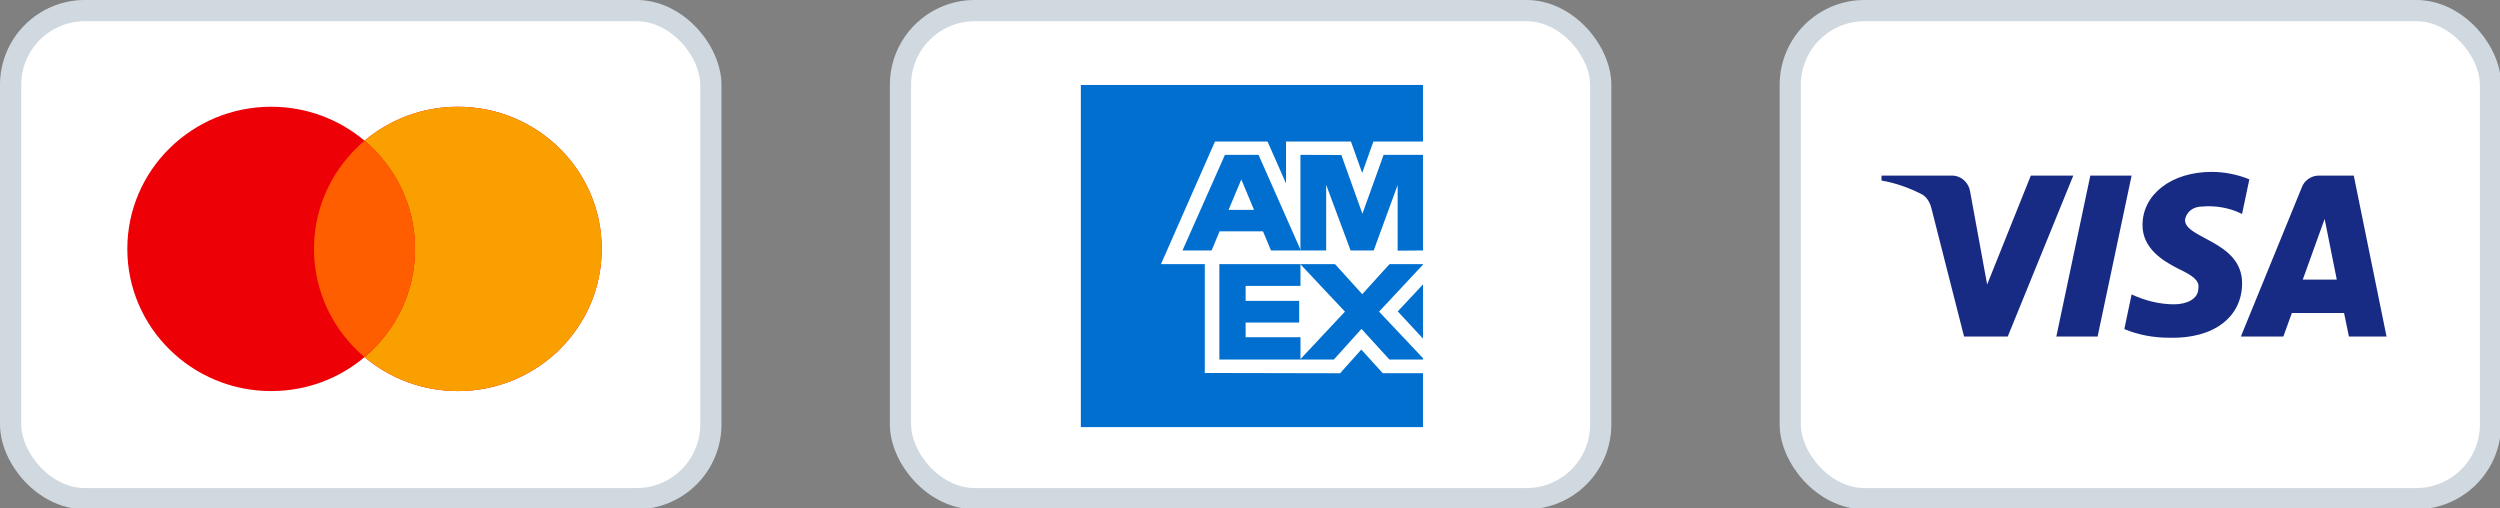 <svg xmlns="http://www.w3.org/2000/svg" xmlns:inkscape="http://www.inkscape.org/namespaces/inkscape" xmlns:sodipodi="http://sodipodi.sourceforge.net/DTD/sodipodi-0.dtd" width="118" height="24" viewBox="0.0 0.0 31.221 6.35" version="1.1" id="svg5" inkscape:version="1.1.2 (b8e25be8, 2022-02-05)" sodipodi:docname="card.svg">
  <rect x="0.0" y="0.0" width="31.221" height="6.35" fill="#808080" stroke="none"/>
  <sodipodi:namedview id="namedview7" pagecolor="#ffffff" bordercolor="#666666" borderopacity="1.0" inkscape:pageshadow="2" inkscape:pageopacity="0.0" inkscape:pagecheckerboard="0" inkscape:document-units="mm" showgrid="false" units="px" inkscape:zoom="3.8262313" inkscape:cx="52.92414" inkscape:cy="17.380026" inkscape:window-width="1383" inkscape:window-height="1081" inkscape:window-x="29" inkscape:window-y="25" inkscape:window-maximized="0" inkscape:current-layer="layer1" />
  <defs id="defs2" />
  <g inkscape:label="Ebene 1" inkscape:groupmode="layer" id="layer1">
    <g style="fill:none" id="g21" transform="matrix(0.265,0,0,0.265,22.225,0)">
      <rect x="0.5" y="0.5" width="33" height="23" rx="3.5" fill="#ffffff" stroke="#d1d9e0" id="rect9" />
      <path fill-rule="evenodd" clip-rule="evenodd" d="M 10.75,15.858 H 8.69 L 7.146,9.792 C 7.072,9.513 6.917,9.267 6.688,9.15 6.116,8.858 5.487,8.626 4.8,8.508 V 8.275 h 3.318 c 0.458,0 0.801,0.351 0.859,0.758 l 0.801,4.375 2.059,-5.134 h 2.002 z m 4.234,0 h -1.945 l 1.602,-7.583 h 1.945 z m 4.119,-5.482 c 0.057,-0.408 0.401,-0.642 0.801,-0.642 0.63,-0.059 1.316,0.059 1.888,0.35 L 22.135,8.451 C 21.563,8.217 20.933,8.1 20.362,8.1 c -1.888,0 -3.262,1.05 -3.262,2.508 0,1.109 0.973,1.691 1.66,2.042 0.743,0.35 1.029,0.583 0.972,0.933 0,0.525 -0.573,0.758 -1.144,0.758 -0.687,0 -1.374,-0.175 -2.002,-0.467 l -0.343,1.634 c 0.687,0.291 1.43,0.408 2.117,0.408 2.117,0.058 3.433,-0.992 3.433,-2.567 0,-1.984 -2.689,-2.1 -2.689,-2.974 z m 9.497,5.482 -1.544,-7.583 h -1.659 c -0.343,0 -0.687,0.234 -0.801,0.583 l -2.86,7 h 2.002 l 0.4,-1.108 h 2.46 l 0.229,1.108 z m -2.917,-5.541 0.572,2.858 h -1.602 z" fill="#172b85" id="path11" />
    </g>
    <g style="fill:none" id="g41" transform="scale(0.265)">
      <rect x="0.5" y="0.5" width="33" height="23" rx="3.5" fill="#ffffff" stroke="#d1d9e0" id="rect23" />
      <path fill-rule="evenodd" clip-rule="evenodd" d="M 17.179,16.829 C 15.995,17.828 14.459,18.43 12.781,18.43 9.036,18.43 6,15.43 6,11.73 6,8.03 9.036,5.03 12.781,5.03 c 1.678,0 3.214,0.603 4.398,1.601 1.184,-0.998 2.72,-1.601 4.398,-1.601 3.745,0 6.781,3 6.781,6.7 0,3.7 -3.036,6.7 -6.781,6.7 -1.678,0 -3.214,-0.603 -4.398,-1.601 z" fill="#ed0006" id="path25" />
      <path fill-rule="evenodd" clip-rule="evenodd" d="m 17.179,16.829 c 1.458,-1.229 2.382,-3.058 2.382,-5.099 0,-2.042 -0.924,-3.871 -2.382,-5.099 1.184,-0.998 2.72,-1.601 4.398,-1.601 3.745,0 6.781,3 6.781,6.7 0,3.7 -3.036,6.7 -6.781,6.7 -1.678,0 -3.214,-0.603 -4.398,-1.601 z" fill="#f9a000" id="path27" />
      <path fill-rule="evenodd" clip-rule="evenodd" d="m 17.179,16.829 c 1.458,-1.229 2.382,-3.058 2.382,-5.099 0,-2.042 -0.924,-3.871 -2.382,-5.099 -1.458,1.229 -2.382,3.058 -2.382,5.099 0,2.042 0.924,3.87 2.382,5.099 z" fill="#ff5e00" id="path29" />
    </g>

  <g style="fill:none" id="g41" transform="matrix(0.265,0,0,0.265,11.113,0)">
      <rect x="0.5" y="0.5" width="33" height="23" rx="3.5" fill="#ffffff" stroke="#d1d9e0" id="rect23" />
     <g id="amex-icon-group" transform="translate(9,4.0) scale(0.014)"><g transform="matrix(1.333,0,0,-1.333,0,1152)" id="g10">
  <path id="path12" style="fill:#006fcf;fill-opacity:1;fill-rule:nonzero;stroke:none" d="M 0,0 H 863.998 V 864 H 0 Z">
  </path>
  <g transform="translate(312.987,136.714)" id="g14">
   <path id="path16" style="fill:#ffffff;fill-opacity:1;fill-rule:nonzero;stroke:none" d="m 0,0 341.634,-0.725 53.654,59.858 54.038,-59.632 h 101.685 v 87.332 l -63.687,68.682 63.687,68.059 V 309.09 L 0,309.585 Z">
   </path>
  </g>
  <g transform="translate(349.792,170.655)" id="g18">
   <path id="path20" style="fill:#006fcf;fill-opacity:1;fill-rule:evenodd;stroke:none" d="m 0,0 v 241.575 h 204.832 v -55.65 H 66.318 V 148.15 H 201.529 V 93.423 H 66.318 V 56.319 H 204.832 V 10e-4 Z">
   </path>
  </g>
  <g transform="translate(780.041,412.227)" id="g22">
   <path id="path24" style="fill:#006fcf;fill-opacity:1;fill-rule:nonzero;stroke:none" d="M 0,0 -69.456,-76.568 -138.713,0 h -87.729 l 113.343,-120.647 -113.341,-120.925 h 85.343 l 69.764,77.335 70.487,-77.335 h 84.803 v 3.43 L -26.971,-120.647 83.957,-1.903 V 0 Z">
   </path>
  </g>
  <g transform="translate(738.786,721.085)" id="g26">
   <path id="path28" style="fill:#ffffff;fill-opacity:1;fill-rule:nonzero;stroke:none" d="M 0,0 -28.373,-79.366 -56.65,0 H -220.625 V -105.93 L -267.278,0 H -400.1 l -136.414,-309.586 h 661.726 l 0,309.586 z">
   </path>
  </g>
  <g transform="translate(373.046,548.583)" id="g30">
   <path id="path32" style="fill:#006fcf;fill-opacity:1;fill-rule:evenodd;stroke:none" d="M 0,0 32.145,76.837 64.268,0 Z m -9.212,138.867 -107.187,-241.37 h 73.518 l 20.22,48.332 H 86.914 l 20.207,-48.332 h 75.345 L 75.723,138.867 Z">
   </path>
  </g>
  <g transform="translate(554.507,446.121)" id="g34">
   <path id="path36" style="fill:#006fcf;fill-opacity:1;fill-rule:nonzero;stroke:none" d="M 0,0 64.997,-0.001 V 165.796 L 126.661,-0.001 h 58.418 L 245.49,165.233 V -0.564 l 64,0.563 V 241.368 H 210.032 L 156.513,92.624 103.342,241.012 0,241.369 Z">
   </path>
  </g>
 </g>
</g></g>

    </g>
</svg>